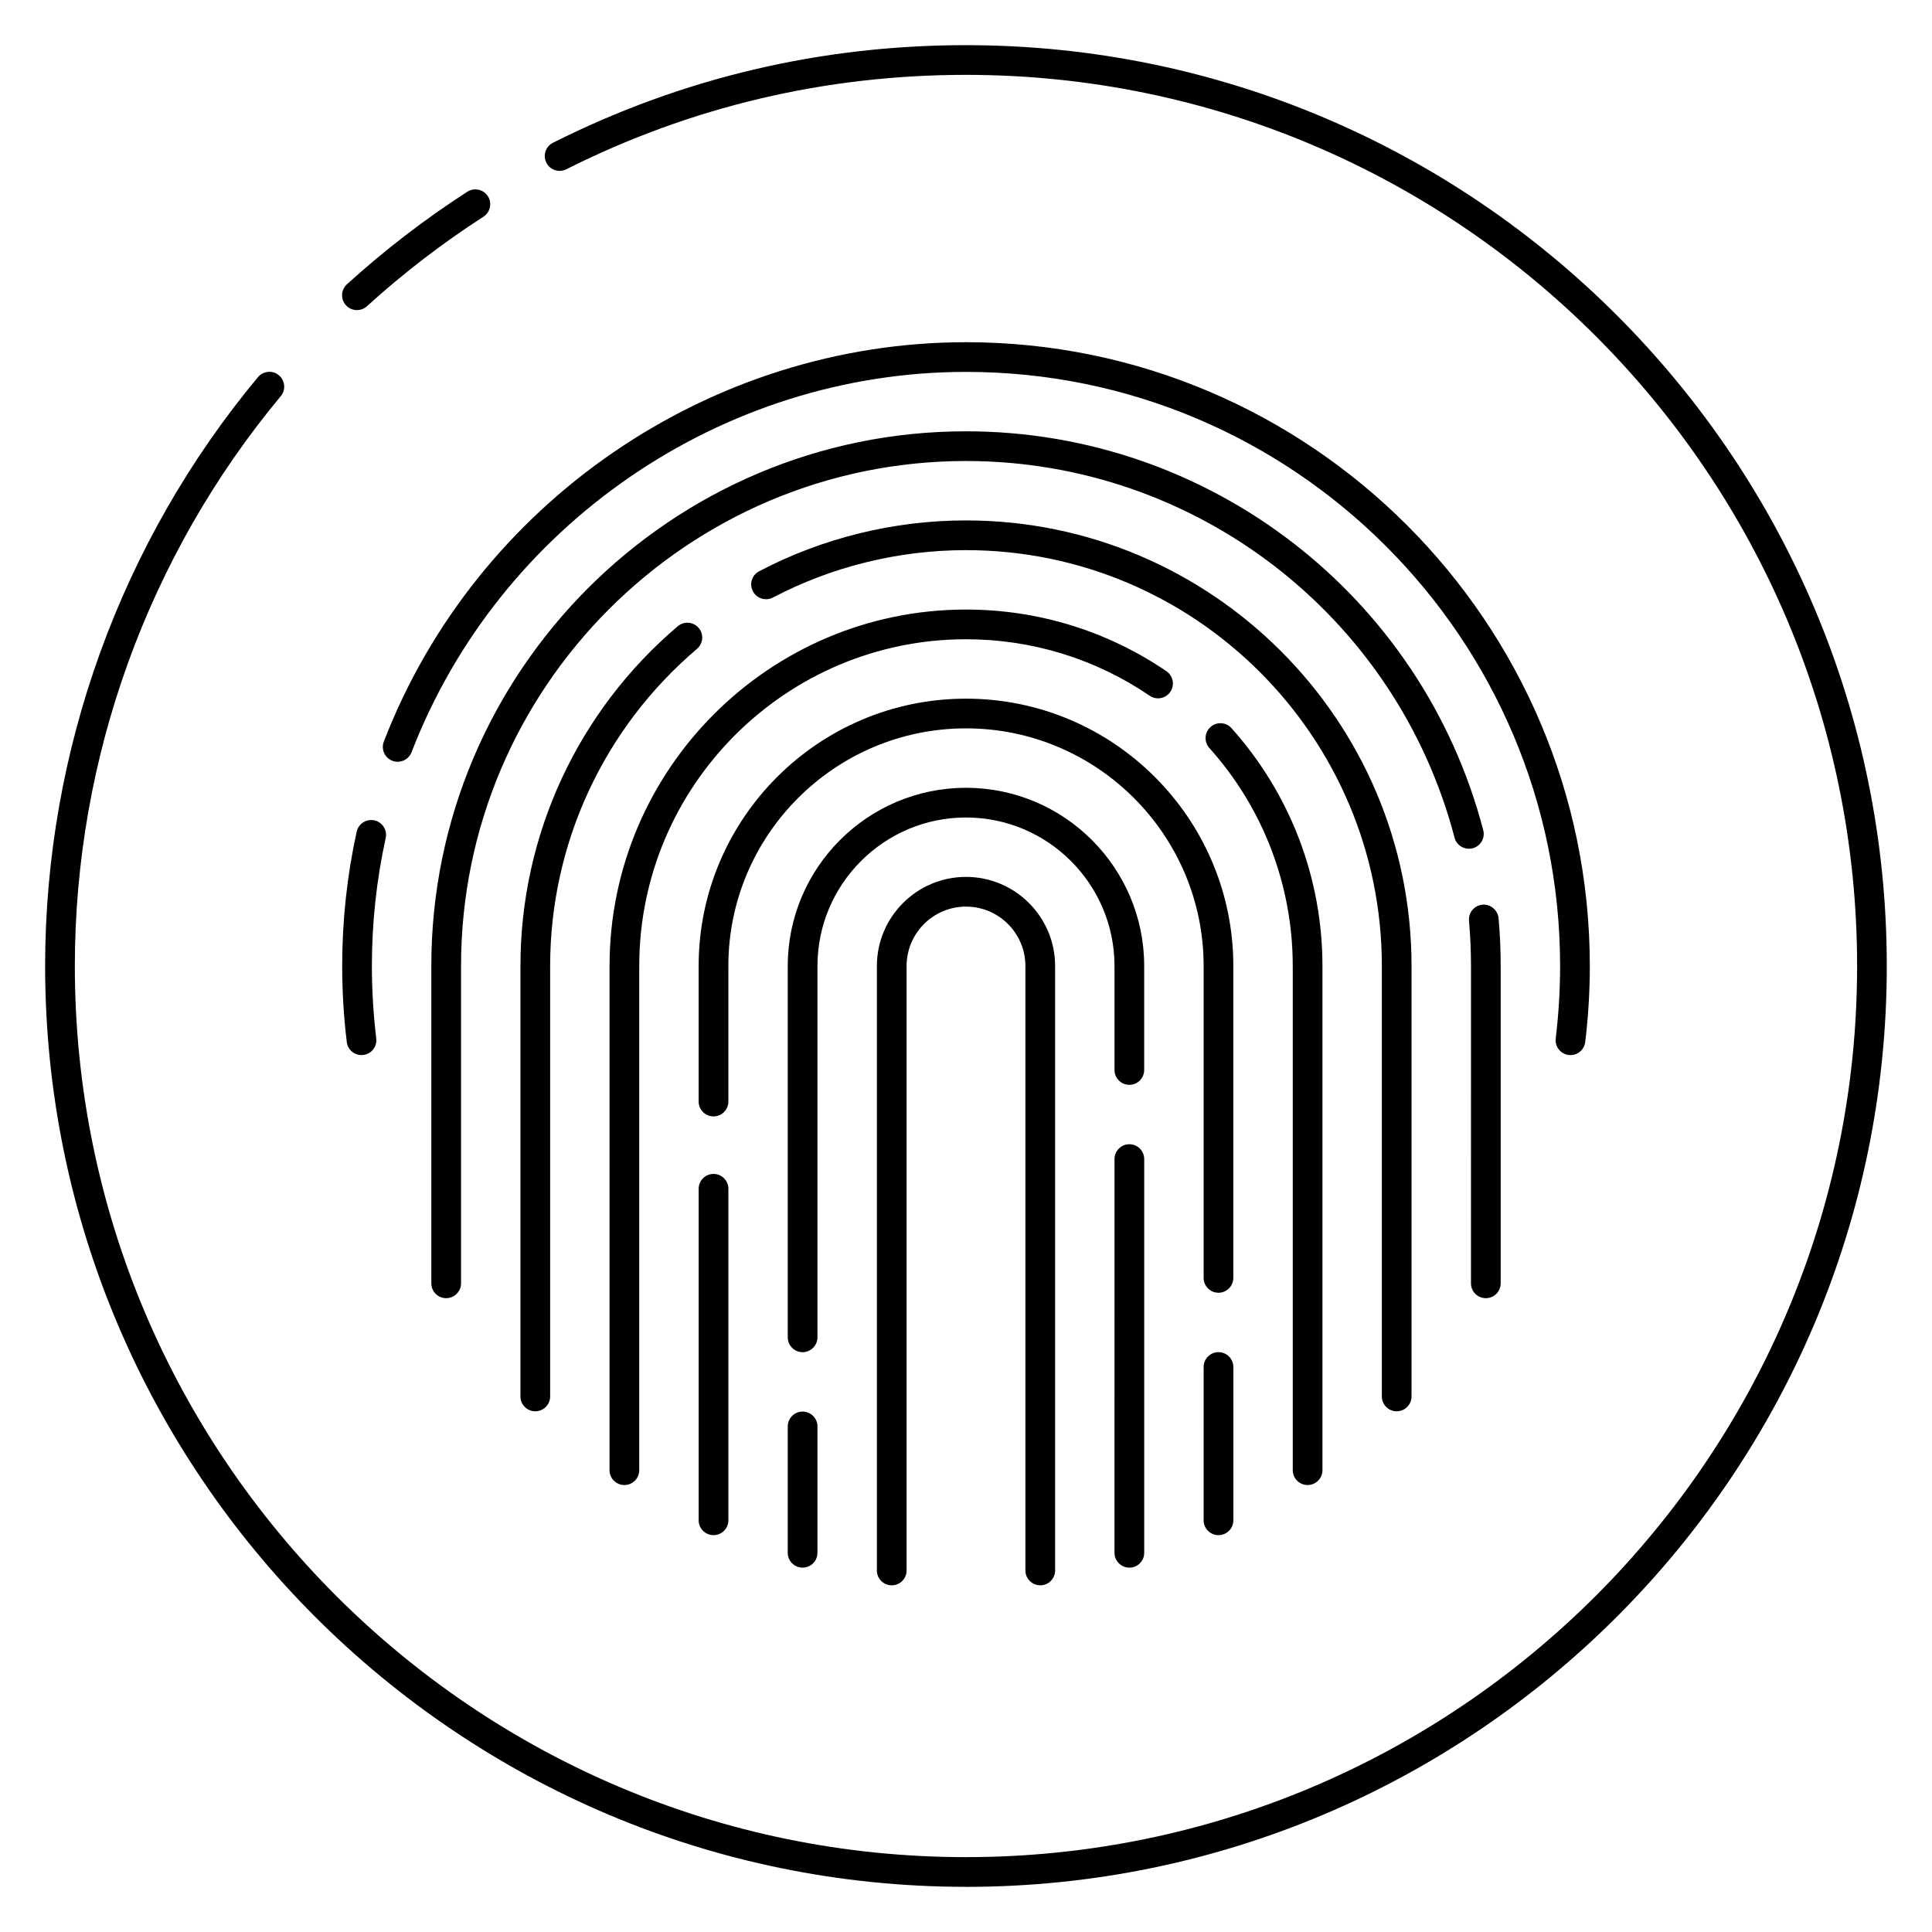 <?xml version="1.0" encoding="UTF-8"?>
<!-- Uploaded to: ICON Repo, www.iconrepo.com, Generator: ICON Repo Mixer Tools -->
<svg fill="#000000" width="800px" height="800px" version="1.1" viewBox="144 144 512 512" xmlns="http://www.w3.org/2000/svg">
 <g>
  <path d="m238.59 226.18c-1.07 0-2.133-0.434-2.914-1.289-1.461-1.605-1.344-4.102 0.27-5.559 9.941-9.027 20.672-17.277 31.898-24.52 1.82-1.156 4.258-0.652 5.441 1.172 1.18 1.828 0.652 4.266-1.164 5.441-10.871 7.008-21.254 14.988-30.883 23.734-0.758 0.684-1.703 1.02-2.648 1.02z"/>
  <path d="m400 644.03c-134.57 0-244.04-109.48-244.04-244.03 0-56.938 20.027-112.36 56.395-156.05 1.418-1.668 3.883-1.891 5.551-0.504 1.668 1.395 1.891 3.871 0.496 5.543-35.188 42.277-54.57 95.902-54.57 151.01 0 130.22 105.94 236.16 236.16 236.16s236.16-105.94 236.16-236.16c0.004-130.22-105.94-236.16-236.16-236.16-37.242 0-72.879 8.422-105.92 25.023-1.938 0.969-4.312 0.195-5.281-1.746-0.98-1.941-0.199-4.305 1.746-5.281 34.148-17.168 70.965-25.867 109.45-25.867 134.56 0 244.03 109.48 244.03 244.03 0 134.56-109.47 244.04-244.03 244.04z"/>
  <path d="m419.68 564.12c-2.172 0-3.938-1.762-3.938-3.938v-160.18c0-8.684-7.062-15.742-15.742-15.742-8.684 0-15.742 7.062-15.742 15.742v160.19c0 2.172-1.762 3.938-3.938 3.938-2.172 0-3.938-1.762-3.938-3.938v-160.19c0-13.02 10.598-23.617 23.617-23.617s23.617 10.598 23.617 23.617v160.19c-0.004 2.172-1.766 3.934-3.938 3.934z"/>
  <path d="m356.7 559.44c-2.172 0-3.938-1.762-3.938-3.938v-33.484c0-2.172 1.762-3.938 3.938-3.938 2.172 0 3.938 1.762 3.938 3.938v33.488c-0.004 2.172-1.766 3.934-3.938 3.934z"/>
  <path d="m356.7 502.34c-2.172 0-3.938-1.762-3.938-3.938v-98.398c0-26.047 21.184-47.23 47.23-47.23s47.23 21.184 47.23 47.23v27.551c0 2.172-1.762 3.938-3.938 3.938-2.168 0-3.93-1.766-3.93-3.938v-27.551c0-21.703-17.656-39.359-39.359-39.359s-39.359 17.656-39.359 39.359v98.398c-0.004 2.172-1.766 3.938-3.938 3.938z"/>
  <path d="m443.29 559.44c-2.172 0-3.938-1.762-3.938-3.938l0.004-104.33c0-2.172 1.762-3.938 3.938-3.938 2.172 0 3.938 1.762 3.938 3.938v104.34c-0.004 2.172-1.766 3.934-3.941 3.934z"/>
  <path d="m333.09 550.83c-2.172 0-3.938-1.762-3.938-3.938v-87.852c0-2.172 1.762-3.938 3.938-3.938 2.172 0 3.938 1.762 3.938 3.938v87.852c0 2.18-1.766 3.938-3.938 3.938z"/>
  <path d="m466.91 486.59c-2.172 0-3.938-1.762-3.938-3.938l0.004-82.652c0-34.723-28.254-62.977-62.977-62.977s-62.977 28.254-62.977 62.977v35.922c0 2.172-1.762 3.938-3.938 3.938-2.172 0-3.938-1.762-3.938-3.938v-35.922c0-39.062 31.781-70.848 70.848-70.848 39.07 0 70.848 31.789 70.848 70.848v82.656c0.004 2.172-1.762 3.934-3.934 3.934z"/>
  <path d="m466.91 550.83c-2.172 0-3.938-1.762-3.938-3.938l0.004-40.621c0-2.172 1.762-3.938 3.938-3.938 2.172 0 3.938 1.762 3.938 3.938v40.621c-0.004 2.18-1.77 3.938-3.941 3.938z"/>
  <path d="m309.47 537.55c-2.172 0-3.938-1.762-3.938-3.938l0.004-133.61c0-52.09 42.375-94.465 94.465-94.465 19.059 0 37.422 5.652 53.105 16.336 1.801 1.219 2.258 3.668 1.039 5.473-1.227 1.801-3.684 2.25-5.465 1.031-14.383-9.789-31.207-14.969-48.68-14.969-47.742 0-86.594 38.848-86.594 86.594v133.61c0 2.176-1.762 3.934-3.938 3.934z"/>
  <path d="m490.53 537.55c-2.172 0-3.938-1.762-3.938-3.938v-133.61c0-21.371-7.848-41.887-22.098-57.773-1.457-1.621-1.316-4.109 0.301-5.559 1.613-1.457 4.102-1.324 5.559 0.301 15.547 17.332 24.109 39.719 24.109 63.031v133.61c0 2.176-1.762 3.934-3.934 3.934z"/>
  <path d="m285.86 518.01c-2.172 0-3.938-1.762-3.938-3.938v-114.07c0-34.723 15.191-67.543 41.691-90.039 1.652-1.41 4.141-1.203 5.543 0.449 1.41 1.652 1.203 4.141-0.457 5.551-24.719 21-38.906 51.629-38.906 84.039v114.07c0 2.18-1.762 3.934-3.934 3.934z"/>
  <path d="m514.14 518.01c-2.172 0-3.938-1.762-3.938-3.938v-114.07c0-60.773-49.438-110.21-110.21-110.21-17.812 0-35.496 4.344-51.152 12.562-1.914 0.992-4.305 0.277-5.312-1.652-1.016-1.93-0.27-4.305 1.652-5.312 16.781-8.82 35.73-13.473 54.812-13.473 65.109 0 118.08 52.973 118.08 118.08v114.07c-0.004 2.18-1.766 3.934-3.938 3.934z"/>
  <path d="m262.24 488.03c-2.172 0-3.938-1.762-3.938-3.938v-84.094c0-78.129 63.566-141.7 141.7-141.7 64.418 0 120.79 43.461 137.07 105.7 0.551 2.102-0.707 4.25-2.801 4.801-2.141 0.512-4.258-0.707-4.801-2.809-15.398-58.777-68.629-99.82-129.47-99.82-73.793 0-133.82 60.031-133.82 133.82v84.098c0 2.172-1.766 3.934-3.938 3.934z"/>
  <path d="m537.76 488.03c-2.172 0-3.938-1.762-3.938-3.938l0.004-84.094c0-3.992-0.172-8.031-0.527-11.98-0.188-2.164 1.41-4.078 3.574-4.266 2.008-0.219 4.07 1.402 4.266 3.574 0.371 4.176 0.559 8.441 0.559 12.672v84.098c0 2.172-1.766 3.934-3.938 3.934z"/>
  <path d="m560.2 423.61c-0.164 0-0.324-0.008-0.488-0.023-2.148-0.27-3.691-2.227-3.434-4.383 0.773-6.352 1.164-12.816 1.164-19.207 0-86.812-70.629-157.44-157.44-157.44-64.637 0-123.69 40.508-146.94 100.8-0.797 2.031-3.094 3.031-5.086 2.258-2.031-0.781-3.039-3.062-2.258-5.086 24.41-63.312 86.41-105.84 154.29-105.84 91.148 0 165.31 74.156 165.31 165.31 0 6.715-0.41 13.492-1.219 20.16-0.246 1.988-1.938 3.453-3.898 3.453z"/>
  <path d="m239.8 423.61c-1.961 0-3.66-1.465-3.898-3.457-0.812-6.664-1.219-13.441-1.219-20.156 0-12.012 1.289-23.984 3.84-35.59 0.473-2.117 2.535-3.449 4.691-3 2.125 0.465 3.465 2.566 3 4.691-2.434 11.043-3.66 22.449-3.66 33.898 0 6.391 0.395 12.855 1.156 19.199 0.262 2.156-1.273 4.117-3.434 4.383-0.156 0.023-0.312 0.031-0.477 0.031z"/>
 </g>
</svg>